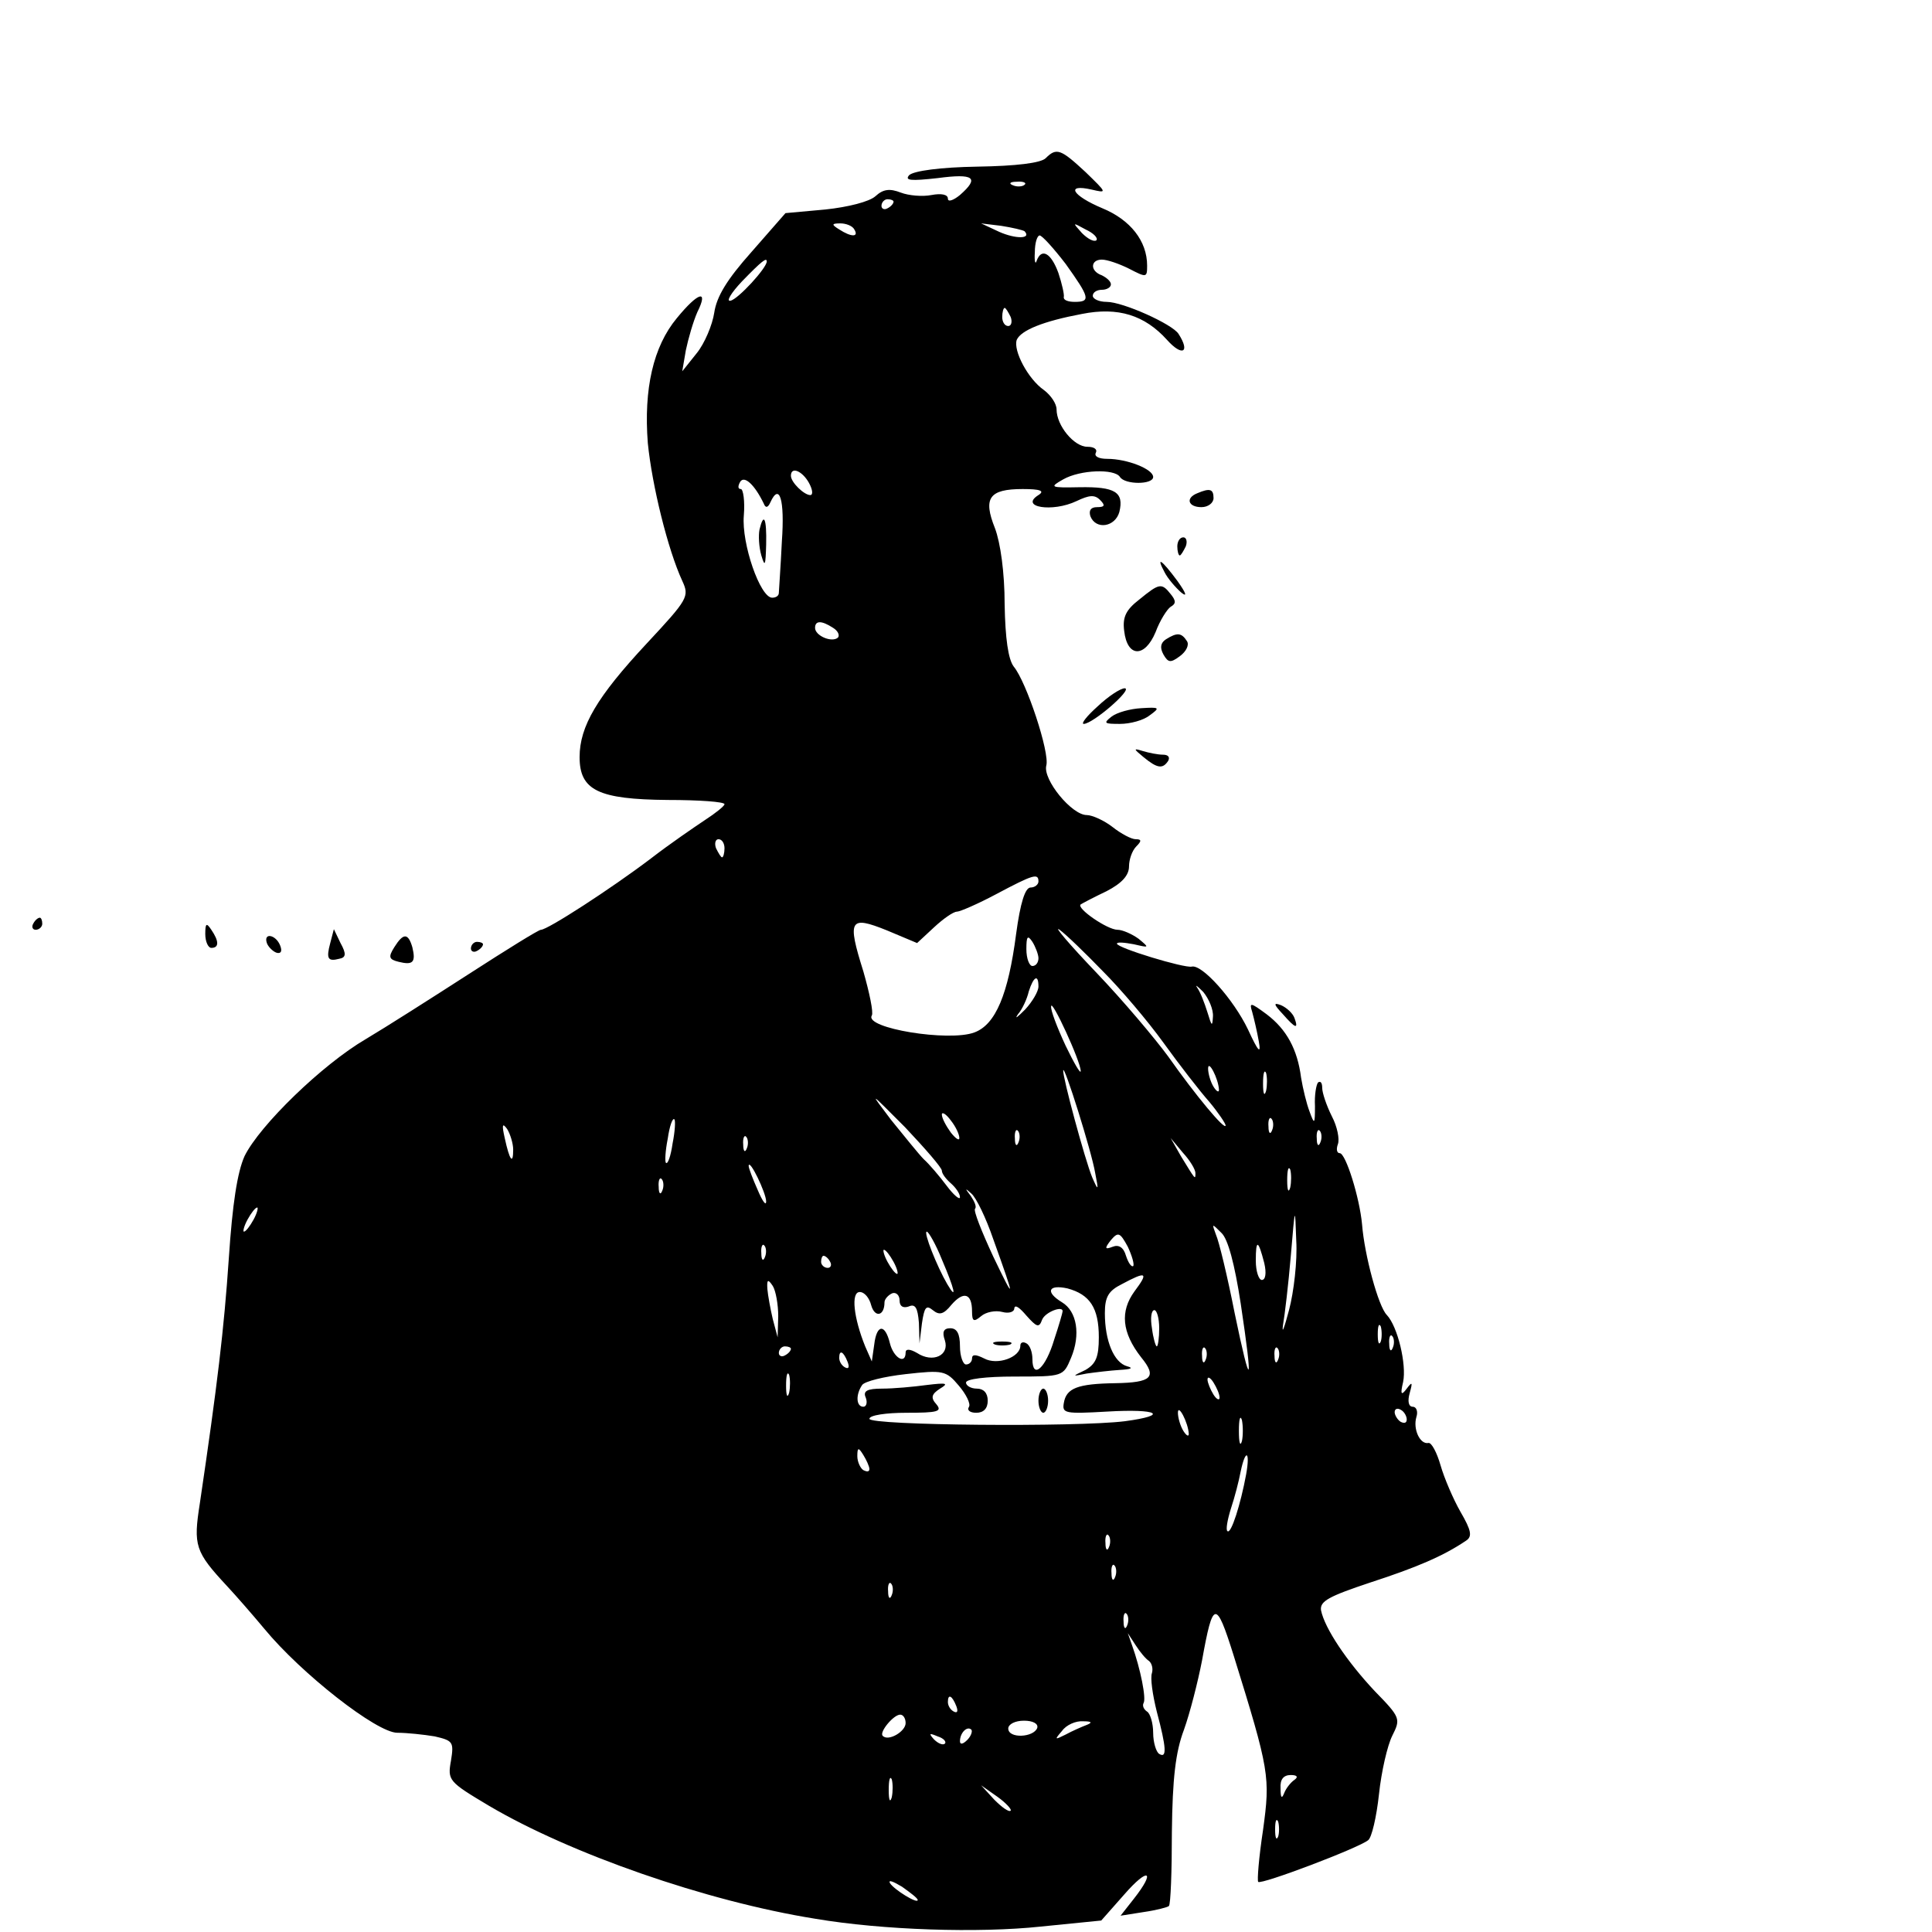 <?xml version="1.0" standalone="no"?>
<!DOCTYPE svg PUBLIC "-//W3C//DTD SVG 20010904//EN"
 "http://www.w3.org/TR/2001/REC-SVG-20010904/DTD/svg10.dtd">
<svg version="1.0" xmlns="http://www.w3.org/2000/svg"
 width="320pt" height="320pt" viewBox="0 0 320 320"
 preserveAspectRatio="xMidYMid meet">
<g transform="translate(0,320) scale(0.1,-0.1)"
fill="#000000" stroke="none">
<path d="M1732 2938 c-8 -8 -49 -13 -113 -14 -62 -1 -105 -7 -113 -14 -8 -9 2
-10 47 -5 60 8 70 1 37 -28 -11 -9 -20 -12 -20 -6 0 7 -11 9 -27 6 -15 -3 -38
-1 -51 4 -18 7 -29 6 -42 -6 -10 -9 -45 -18 -83 -22 l-66 -6 -56 -64 c-41 -46
-58 -74 -62 -101 -3 -20 -16 -51 -29 -67 l-24 -30 6 35 c4 19 12 47 19 63 19
38 2 34 -34 -10 -39 -47 -55 -117 -48 -207 7 -70 33 -176 57 -228 12 -26 10
-30 -59 -104 -82 -88 -111 -137 -111 -188 0 -55 31 -70 146 -71 52 0 94 -3 94
-7 0 -3 -15 -15 -32 -26 -18 -12 -59 -40 -90 -64 -66 -50 -171 -118 -182 -118
-4 0 -57 -33 -119 -73 -62 -40 -139 -89 -171 -108 -72 -42 -176 -143 -201
-194 -12 -27 -20 -79 -26 -169 -8 -118 -19 -210 -48 -406 -11 -70 -8 -80 45
-137 14 -15 42 -47 62 -71 61 -74 186 -172 220 -172 16 0 44 -3 62 -6 30 -7
32 -9 27 -40 -6 -33 -4 -35 63 -75 134 -79 359 -158 540 -187 112 -19 271 -24
374 -13 l100 10 38 43 c40 46 53 40 16 -7 l-22 -28 38 6 c21 3 40 8 42 10 3 2
5 58 5 123 1 88 6 132 20 169 10 28 23 79 30 115 18 100 23 101 52 9 60 -193
61 -202 49 -290 -7 -46 -10 -84 -8 -86 5 -5 166 56 182 69 6 4 14 39 18 76 4
38 14 81 22 97 14 28 14 30 -29 74 -46 49 -83 104 -89 134 -2 15 13 23 82 46
77 25 121 44 158 69 11 7 9 17 -9 48 -12 21 -27 56 -33 77 -6 21 -15 38 -20
37 -14 -3 -26 23 -20 43 3 9 0 17 -6 17 -7 0 -9 9 -5 23 5 18 4 19 -5 7 -9
-12 -11 -10 -6 11 6 29 -9 92 -27 111 -14 14 -37 99 -41 150 -4 44 -27 118
-37 118 -5 0 -6 7 -3 15 3 8 -1 29 -10 46 -9 18 -16 39 -16 47 0 9 -3 12 -7 9
-3 -4 -6 -21 -5 -39 0 -31 -1 -31 -9 -9 -5 13 -11 38 -14 56 -6 47 -24 80 -57
105 -27 20 -29 20 -24 4 3 -11 8 -32 11 -49 4 -22 -1 -17 -18 20 -24 50 -76
108 -93 104 -12 -3 -124 31 -124 38 0 3 12 2 28 -1 26 -6 26 -6 8 9 -11 8 -27
15 -35 15 -17 0 -69 36 -61 42 3 2 22 12 43 22 25 13 37 26 37 41 0 11 5 26
12 33 9 9 9 12 -1 12 -7 0 -24 9 -38 20 -14 11 -34 20 -43 20 -25 0 -73 59
-67 82 6 21 -33 139 -54 164 -9 12 -14 46 -15 103 0 53 -7 102 -16 126 -20 50
-10 65 46 65 29 0 37 -3 26 -10 -32 -20 23 -29 63 -10 21 10 30 11 39 2 9 -9
8 -12 -5 -12 -10 0 -14 -5 -11 -15 9 -23 41 -18 48 7 8 33 -7 42 -66 41 -49
-1 -50 0 -27 13 28 16 85 18 94 4 8 -13 55 -13 55 0 0 13 -43 30 -76 30 -14 0
-22 4 -19 10 3 6 -3 10 -14 10 -22 0 -51 35 -51 62 0 9 -9 23 -21 32 -26 18
-51 65 -45 83 7 16 44 31 108 43 60 12 104 -2 141 -43 25 -28 39 -21 19 10
-10 16 -92 53 -119 53 -13 0 -23 5 -23 10 0 6 7 10 15 10 8 0 15 4 15 9 0 5
-7 11 -15 15 -20 7 -19 26 0 26 9 0 29 -7 45 -15 29 -15 30 -15 30 5 0 41 -28
76 -74 95 -50 21 -62 41 -18 31 26 -6 26 -6 -10 29 -41 38 -48 41 -66 23z
m-35 -44 c-3 -3 -12 -4 -19 -1 -8 3 -5 6 6 6 11 1 17 -2 13 -5z m-217 -28 c0
-3 -4 -8 -10 -11 -5 -3 -10 -1 -10 4 0 6 5 11 10 11 6 0 10 -2 10 -4z m-65
-46 c8 -13 -5 -13 -25 0 -13 8 -13 10 2 10 9 0 20 -4 23 -10z m282 -3 c12 -13
-15 -13 -42 -1 l-30 14 33 -4 c19 -3 36 -7 39 -9z m119 -15 c-4 -3 -14 2 -24
12 -16 18 -16 18 6 6 13 -6 21 -14 18 -18z m-51 -39 c40 -56 42 -63 15 -63
-11 0 -19 3 -18 8 1 4 -3 22 -9 40 -12 33 -28 42 -36 20 -2 -7 -4 -1 -3 14 0
16 4 28 8 28 4 0 23 -21 43 -47z m-495 4 c0 -11 -48 -63 -60 -65 -8 -2 1 13
19 32 33 34 41 40 41 33z m404 -92 c3 -8 1 -15 -4 -15 -6 0 -10 7 -10 15 0 8
2 15 4 15 2 0 6 -7 10 -15z m-334 -275 c6 -11 7 -20 2 -20 -10 0 -32 21 -32
32 0 16 19 8 30 -12z m-75 -34 c3 -8 7 -7 11 2 15 33 24 5 19 -65 -2 -43 -5
-81 -5 -85 0 -5 -5 -8 -11 -8 -20 0 -51 90 -47 136 2 24 -1 44 -5 44 -5 0 -5
5 -1 12 7 11 24 -5 39 -36z m115 -206 c8 -5 11 -12 8 -16 -10 -9 -38 3 -38 16
0 12 10 13 30 0z m-180 -365 c0 -8 -2 -15 -4 -15 -2 0 -6 7 -10 15 -3 8 -1 15
4 15 6 0 10 -7 10 -15z m520 -55 c0 -5 -6 -10 -13 -10 -9 0 -17 -25 -24 -77
-13 -100 -34 -150 -69 -163 -42 -16 -183 7 -170 28 3 5 -4 38 -14 73 -27 86
-23 93 39 68 l50 -21 28 26 c15 14 32 26 38 26 5 0 35 13 65 29 62 33 70 35
70 21z m107 -149 c29 -29 74 -82 100 -118 26 -36 60 -80 76 -98 15 -18 27 -36
27 -39 0 -10 -50 50 -95 114 -22 30 -75 93 -120 140 -44 46 -71 78 -60 70 11
-8 43 -39 72 -69z m-107 22 c0 -7 -4 -13 -10 -13 -5 0 -10 12 -10 28 0 21 2
24 10 12 5 -8 10 -21 10 -27z m0 -47 c0 -8 -10 -25 -22 -38 -13 -13 -18 -17
-12 -8 7 8 15 25 18 38 8 25 16 29 16 8z m289 -50 c-1 -17 -2 -16 -9 7 -5 16
-12 34 -17 41 -4 6 0 3 10 -7 9 -11 17 -29 16 -41z m-219 -90 c0 -6 -11 13
-25 42 -14 30 -25 59 -24 65 0 15 49 -91 49 -107z m229 -31 c0 -5 -4 -3 -9 5
-5 8 -9 22 -9 30 0 16 17 -16 18 -35z m-205 -138 c6 -30 5 -30 -5 -7 -12 29
-49 166 -48 177 1 12 47 -134 53 -170z m283 136 c-3 -10 -5 -4 -5 12 0 17 2
24 5 18 2 -7 2 -21 0 -30z m-537 -132 c0 -5 7 -14 15 -21 8 -7 15 -17 15 -23
0 -5 -10 3 -22 19 -12 16 -29 36 -38 44 -8 8 -32 38 -54 65 -37 49 -37 48 23
-12 33 -35 61 -67 61 -72z m29 54 c0 -5 -6 -1 -14 9 -8 11 -15 24 -15 30 0 5
7 1 15 -10 8 -10 14 -23 14 -29z m-475 -9 c-3 -21 -8 -35 -11 -32 -2 2 -1 20
3 40 3 21 8 35 11 32 2 -2 1 -20 -3 -40z m993 22 c-3 -8 -6 -5 -6 6 -1 11 2
17 5 13 3 -3 4 -12 1 -19z m-1257 -32 c0 -26 -6 -18 -14 19 -5 22 -4 26 4 15
5 -8 10 -24 10 -34z m837 12 c-3 -8 -6 -5 -6 6 -1 11 2 17 5 13 3 -3 4 -12 1
-19z m500 0 c-3 -8 -6 -5 -6 6 -1 11 2 17 5 13 3 -3 4 -12 1 -19z m-950 -10
c-3 -8 -6 -5 -6 6 -1 11 2 17 5 13 3 -3 4 -12 1 -19z m743 -41 c0 -12 0 -11
-24 28 l-17 30 20 -24 c12 -13 21 -28 21 -34z m-711 -47 c0 -8 -6 0 -14 19 -8
18 -15 36 -15 40 1 13 29 -45 29 -59z m868 23 c-3 -10 -5 -4 -5 12 0 17 2 24
5 18 2 -7 2 -21 0 -30z m-1040 -5 c-3 -8 -6 -5 -6 6 -1 11 2 17 5 13 3 -3 4
-12 1 -19z m548 -80 c37 -103 37 -106 0 -29 -19 41 -33 76 -30 79 3 3 -1 12
-7 21 -10 13 -10 14 1 4 8 -7 24 -40 36 -75z m-1225 32 c-6 -11 -13 -20 -16
-20 -2 0 0 9 6 20 6 11 13 20 16 20 2 0 0 -9 -6 -20z m1715 -150 c-8 -30 -12
-41 -10 -25 3 17 9 68 13 115 7 83 7 84 9 25 2 -33 -4 -85 -12 -115z m-80 11
c21 -140 17 -146 -10 -16 -12 61 -26 119 -31 130 -7 19 -7 19 9 3 11 -10 22
-52 32 -117z m-495 73 c21 -49 26 -70 9 -41 -17 29 -40 87 -34 87 3 0 15 -21
25 -46z m317 -11 c-3 -2 -8 5 -12 17 -4 14 -12 19 -22 15 -13 -5 -14 -3 -3 11
12 14 15 13 28 -11 7 -15 11 -29 9 -32z m-610 15 c-3 -8 -6 -5 -6 6 -1 11 2
17 5 13 3 -3 4 -12 1 -19z m827 -10 c4 -17 2 -28 -4 -28 -5 0 -10 14 -10 32 0
36 4 35 14 -4z m-614 2 c6 -11 8 -20 6 -20 -3 0 -10 9 -16 20 -6 11 -8 20 -6
20 3 0 10 -9 16 -20z m-105 0 c3 -5 1 -10 -4 -10 -6 0 -11 5 -11 10 0 6 2 10
4 10 3 0 8 -4 11 -10z m504 -49 c-24 -33 -21 -68 11 -109 27 -33 18 -42 -43
-43 -62 -1 -81 -8 -85 -33 -3 -17 2 -18 72 -14 84 5 104 -6 29 -16 -80 -10
-423 -7 -423 4 0 6 28 10 61 10 52 0 60 2 50 14 -10 11 -8 17 6 26 15 9 11 10
-22 6 -22 -3 -55 -6 -74 -6 -25 0 -32 -4 -27 -15 3 -8 1 -15 -4 -15 -12 0 -13
20 -2 36 4 6 36 14 72 18 62 7 67 6 88 -19 12 -14 20 -30 17 -35 -4 -6 2 -10
12 -10 12 0 19 7 19 20 0 13 -7 20 -18 20 -10 0 -18 5 -18 10 0 6 33 10 80 10
81 0 81 0 94 31 16 38 10 77 -15 92 -28 17 -23 30 9 23 37 -10 52 -32 52 -81
0 -33 -5 -44 -22 -54 -23 -11 -23 -11 2 -6 14 2 39 5 55 6 18 1 23 3 12 6 -22
6 -37 42 -37 88 0 27 6 37 28 48 41 22 45 20 21 -12z m-590 -41 l-1 -35 -8 30
c-4 17 -8 39 -9 50 -1 16 1 17 9 5 5 -8 9 -31 9 -50z m154 18 c6 -21 22 -18
22 5 0 5 6 12 13 15 6 2 12 -3 12 -12 0 -10 6 -13 15 -10 11 5 15 -2 17 -27
l1 -34 4 33 c4 27 7 31 18 22 11 -9 18 -7 31 9 20 23 34 19 34 -11 0 -17 3
-18 15 -8 8 7 24 10 35 7 11 -3 20 0 20 6 1 7 9 1 20 -12 17 -19 21 -21 26 -7
5 13 35 24 34 14 0 -2 -6 -23 -14 -47 -14 -47 -36 -67 -36 -32 0 11 -4 23 -10
26 -5 3 -10 2 -10 -4 0 -19 -38 -33 -60 -21 -14 7 -20 7 -20 0 0 -5 -4 -10
-10 -10 -5 0 -10 14 -10 30 0 21 -5 30 -16 30 -11 0 -14 -6 -9 -20 8 -25 -20
-38 -46 -21 -12 7 -19 7 -19 1 0 -21 -20 -9 -26 15 -8 33 -22 32 -26 -2 l-4
-28 -11 25 c-19 47 -24 90 -9 90 8 0 16 -10 19 -22z m477 -38 c0 -16 -2 -30
-4 -30 -2 0 -6 14 -8 30 -3 17 -1 30 4 30 4 0 8 -13 8 -30z m367 -22 c-3 -7
-5 -2 -5 12 0 14 2 19 5 13 2 -7 2 -19 0 -25z m20 -10 c-3 -8 -6 -5 -6 6 -1
11 2 17 5 13 3 -3 4 -12 1 -19z m-997 -2 c0 -3 -4 -8 -10 -11 -5 -3 -10 -1
-10 4 0 6 5 11 10 11 6 0 10 -2 10 -4z m687 -18 c-3 -8 -6 -5 -6 6 -1 11 2 17
5 13 3 -3 4 -12 1 -19z m120 0 c-3 -8 -6 -5 -6 6 -1 11 2 17 5 13 3 -3 4 -12
1 -19z m-713 -4 c3 -8 2 -12 -4 -9 -6 3 -10 10 -10 16 0 14 7 11 14 -7z m-97
-51 c-3 -10 -5 -4 -5 12 0 17 2 24 5 18 2 -7 2 -21 0 -30z m713 -8 c0 -5 -5
-3 -10 5 -5 8 -10 20 -10 25 0 6 5 3 10 -5 5 -8 10 -19 10 -25z m-51 -60 c0
-5 -4 -3 -9 5 -5 8 -9 22 -9 30 0 16 17 -16 18 -35z m361 24 c0 -6 -4 -7 -10
-4 -5 3 -10 11 -10 16 0 6 5 7 10 4 6 -3 10 -11 10 -16z m-273 -36 c-3 -10 -5
-2 -5 17 0 19 2 27 5 18 2 -10 2 -26 0 -35z m-617 -46 c0 -5 -4 -5 -10 -2 -5
3 -10 14 -10 23 0 15 2 15 10 2 5 -8 10 -19 10 -23z m624 -9 c-9 -49 -25 -100
-31 -94 -3 2 0 19 6 38 6 18 13 45 16 61 8 38 16 34 9 -5z m-227 -120 c-3 -8
-6 -5 -6 6 -1 11 2 17 5 13 3 -3 4 -12 1 -19z m10 -50 c-3 -8 -6 -5 -6 6 -1
11 2 17 5 13 3 -3 4 -12 1 -19z m-370 -30 c-3 -8 -6 -5 -6 6 -1 11 2 17 5 13
3 -3 4 -12 1 -19z m390 -50 c-3 -8 -6 -5 -6 6 -1 11 2 17 5 13 3 -3 4 -12 1
-19z m36 -59 c5 -4 7 -13 5 -20 -3 -8 1 -36 8 -64 16 -60 17 -78 4 -70 -5 3
-10 19 -10 35 0 16 -5 32 -10 35 -6 4 -8 10 -6 14 5 7 -5 57 -19 96 l-7 20 13
-20 c7 -11 17 -23 22 -26z m-319 -75 c3 -8 2 -12 -4 -9 -6 3 -10 10 -10 16 0
14 7 11 14 -7z m-84 -28 c0 -14 -29 -31 -38 -21 -6 6 18 35 29 35 5 0 9 -6 9
-14z m218 -8 c-6 -16 -48 -18 -48 -1 0 7 11 13 26 13 15 0 24 -5 22 -12z m82
5 c-8 -3 -24 -10 -35 -16 -18 -9 -19 -9 -6 6 7 10 23 17 35 16 14 0 16 -2 6
-6z m-198 -25 c-7 -7 -12 -8 -12 -2 0 14 12 26 19 19 2 -3 -1 -11 -7 -17z
m-37 -6 c-3 -3 -11 0 -18 7 -9 10 -8 11 6 5 10 -3 15 -9 12 -12z m-88 -89 c-3
-10 -5 -4 -5 12 0 17 2 24 5 18 2 -7 2 -21 0 -30z m667 29 c-6 -4 -14 -14 -17
-22 -4 -10 -6 -8 -6 8 -1 15 5 22 17 22 10 0 13 -3 6 -8z m-470 -51 c-3 -3
-15 6 -27 18 l-22 24 27 -19 c14 -10 24 -21 22 -23z m443 -43 c-3 -7 -5 -2 -5
12 0 14 2 19 5 13 2 -7 2 -19 0 -25z m-597 -105 c0 -7 -39 17 -46 28 -3 6 5 3
20 -6 14 -10 26 -19 26 -22z"/>
<path d="M1258 2323 c-2 -10 -1 -29 3 -43 6 -20 7 -17 8 18 1 44 -4 54 -11 25z"/>
<path d="M1720 880 c0 -11 4 -20 8 -20 4 0 8 9 8 20 0 11 -4 20 -8 20 -4 0 -8
-9 -8 -20z"/>
<path d="M1648 973 c6 -2 18 -2 25 0 6 3 1 5 -13 5 -14 0 -19 -2 -12 -5z"/>
<path d="M1983 2383 c-20 -8 -15 -23 7 -23 11 0 20 7 20 15 0 15 -6 17 -27 8z"/>
<path d="M1950 2295 c0 -8 2 -15 4 -15 2 0 6 7 10 15 3 8 1 15 -4 15 -6 0 -10
-7 -10 -15z"/>
<path d="M1929 2252 c5 -10 18 -25 27 -33 11 -9 9 -2 -6 19 -26 35 -36 42 -21
14z"/>
<path d="M1887 2207 c-22 -17 -28 -29 -25 -52 5 -44 34 -45 52 -2 7 19 19 38
25 42 9 5 9 10 0 21 -15 19 -19 18 -52 -9z"/>
<path d="M1931 2141 c-9 -6 -10 -14 -4 -25 8 -14 12 -14 27 -3 11 8 16 19 12
25 -9 14 -16 15 -35 3z"/>
<path d="M1818 2030 c-18 -16 -28 -29 -23 -29 15 0 82 58 68 59 -7 0 -27 -13
-45 -30z"/>
<path d="M1841 2013 c-14 -11 -12 -12 14 -12 17 0 39 6 49 14 18 13 17 14 -14
12 -18 -1 -40 -7 -49 -14z"/>
<path d="M1894 1946 c23 -19 32 -20 41 -6 3 6 0 10 -9 10 -8 0 -23 3 -33 6
-16 5 -16 4 1 -10z"/>
<path d="M55 1670 c-3 -5 -1 -10 4 -10 6 0 11 5 11 10 0 6 -2 10 -4 10 -3 0
-8 -4 -11 -10z"/>
<path d="M340 1653 c0 -13 5 -23 10 -23 13 0 13 11 0 30 -8 12 -10 11 -10 -7z"/>
<path d="M547 1638 c-7 -26 -4 -31 15 -26 11 2 12 8 2 26 l-11 23 -6 -23z"/>
<path d="M442 1638 c2 -6 10 -14 16 -16 7 -2 10 2 6 12 -7 18 -28 22 -22 4z"/>
<path d="M653 1631 c-10 -16 -9 -20 7 -24 24 -6 29 -1 23 24 -7 24 -15 24 -30
0z"/>
<path d="M780 1629 c0 -5 5 -7 10 -4 6 3 10 8 10 11 0 2 -4 4 -10 4 -5 0 -10
-5 -10 -11z"/>
<path d="M2125 1520 c21 -24 26 -25 19 -6 -3 8 -13 17 -22 21 -13 5 -13 2 3
-15z"/>
</g>
</svg>
